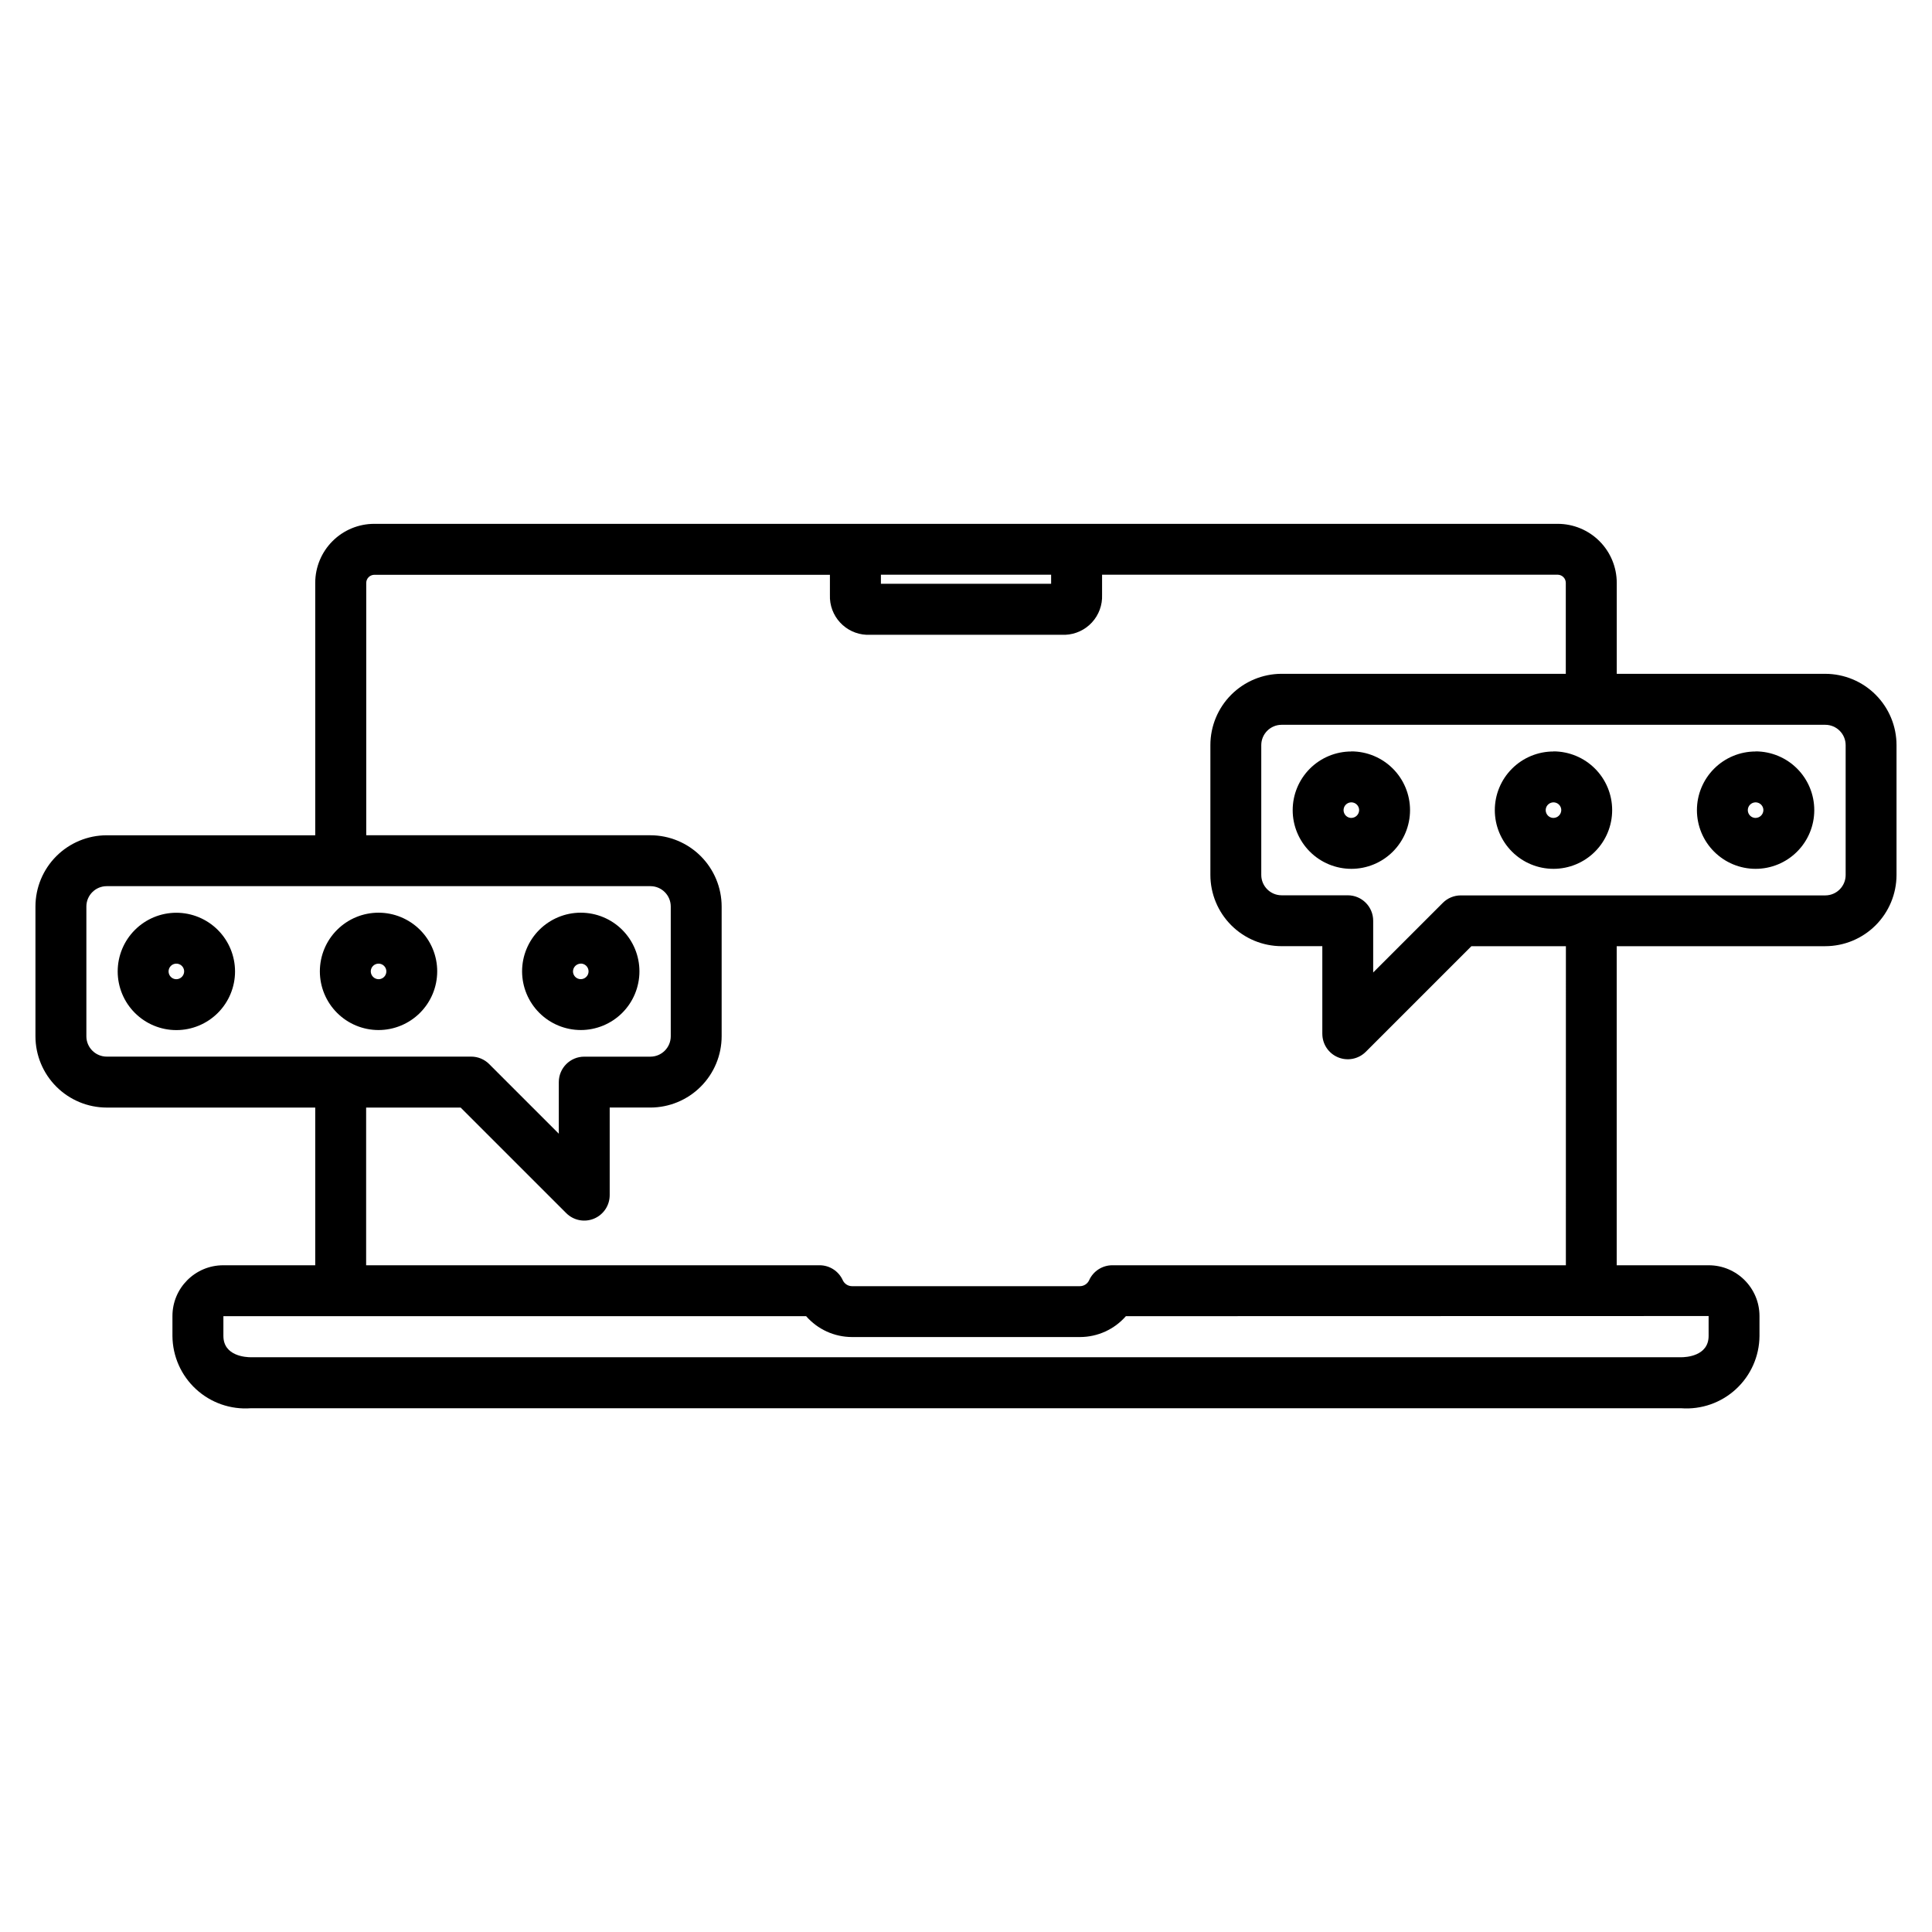 <?xml version="1.0" encoding="UTF-8"?>
<!-- Uploaded to: ICON Repo, www.iconrepo.com, Generator: ICON Repo Mixer Tools -->
<svg fill="#000000" width="800px" height="800px" version="1.1" viewBox="144 144 512 512" xmlns="http://www.w3.org/2000/svg">
 <path d="m627.72 322.57h-55.262v-24.117c-0.008-4.144-1.652-8.117-4.586-11.047-2.93-2.93-6.902-4.578-11.043-4.582h-313.66c-4.144 0.004-8.117 1.652-11.047 4.582s-4.578 6.902-4.582 11.047v66.906h-55.266c-5.008 0.004-9.805 1.996-13.344 5.535-3.539 3.539-5.531 8.336-5.535 13.344v34.391c0.004 5.008 1.996 9.805 5.535 13.344 3.539 3.543 8.336 5.535 13.344 5.543h55.266v41.797h-24.395v-0.004c-7.426 0.008-13.441 6.027-13.445 13.449v5.305c0.043 5.352 2.297 10.445 6.234 14.07 3.934 3.629 9.195 5.461 14.531 5.066h379.06c5.336 0.395 10.594-1.441 14.527-5.07 3.934-3.625 6.188-8.719 6.231-14.066v-5.305c-0.008-7.422-6.023-13.441-13.445-13.449h-24.395v-84.559h55.273c5.008-0.008 9.805-2 13.344-5.539 3.539-3.539 5.531-8.336 5.539-13.344v-34.395c0-5.012-1.988-9.812-5.531-13.359-3.539-3.543-8.34-5.535-13.352-5.543zm-250.27-26.262h45.109v2.398h-45.109zm-210.56 122.32v-34.391c0.004-2.981 2.418-5.391 5.394-5.394h144.08c2.981 0.004 5.391 2.414 5.394 5.394v34.391c-0.004 2.977-2.414 5.394-5.394 5.398h-17.531c-3.719 0-6.734 3.012-6.742 6.731v13.688l-18.457-18.457h0.004c-1.266-1.266-2.984-1.977-4.773-1.973h-96.582c-2.977-0.004-5.387-2.414-5.394-5.387zm429.91 79.406c0 5.383-6.055 5.652-7.269 5.652h-379.06c-1.215 0-7.269-0.27-7.269-5.652v-5.231h154.43c3.066 3.504 7.488 5.516 12.141 5.527h60.457c4.652-0.012 9.074-2.023 12.141-5.527l154.43-0.039zm-37.828-18.727h-120.19c-2.644 0-5.047 1.543-6.141 3.949-0.43 0.961-1.383 1.582-2.434 1.594h-60.438c-1.051-0.012-2-0.633-2.434-1.594-1.094-2.402-3.492-3.949-6.137-3.949h-120.17v-41.793h25.043l27.992 27.984c1.93 1.926 4.828 2.504 7.348 1.457 2.519-1.043 4.164-3.504 4.164-6.231v-23.211h10.785c5.008-0.008 9.805-2 13.344-5.543 3.539-3.539 5.531-8.336 5.539-13.344v-34.391c-0.008-5.008-2-9.805-5.539-13.344-3.539-3.539-8.336-5.531-13.344-5.535h-75.305v-66.906c0.023-1.164 0.961-2.098 2.121-2.121h120.76v5.336-0.004c-0.219 5.598 4.121 10.32 9.715 10.57h52.652-0.004c2.699-0.109 5.246-1.289 7.074-3.273 1.832-1.988 2.797-4.617 2.688-7.316v-5.336h120.77c1.16 0.027 2.094 0.961 2.121 2.121v24.141h-75.309c-5.004 0.008-9.805 1.996-13.344 5.535-3.539 3.539-5.531 8.34-5.535 13.344v34.418c0.004 5.008 1.996 9.805 5.535 13.344 3.539 3.539 8.34 5.531 13.344 5.539h10.785v23.223h0.004c0 2.727 1.641 5.188 4.16 6.231 2.519 1.047 5.422 0.469 7.352-1.457l27.992-27.992h25.043zm74.145-103.41c-0.004 2.977-2.418 5.387-5.394 5.394h-96.586c-1.789-0.004-3.508 0.707-4.773 1.973l-18.457 18.457v-13.715c0-3.723-3.016-6.742-6.738-6.742h-17.527c-2.977-0.004-5.387-2.418-5.394-5.394v-34.395c0.004-2.977 2.418-5.391 5.394-5.394h144.08c2.981 0.004 5.391 2.418 5.394 5.394zm-23.863-32.746c-4.125 0-8.078 1.637-10.996 4.555-2.914 2.914-4.555 6.871-4.555 10.992 0 4.125 1.641 8.082 4.555 10.996 2.918 2.918 6.871 4.555 10.996 4.555s8.078-1.637 10.992-4.555c2.918-2.914 4.555-6.871 4.555-10.996 0.004-4.125-1.629-8.082-4.543-11.004-2.914-2.918-6.867-4.562-10.992-4.57zm0 17.613v-0.004c-0.836 0-1.586-0.5-1.906-1.273-0.32-0.77-0.145-1.656 0.445-2.246 0.59-0.59 1.48-0.766 2.25-0.449 0.77 0.32 1.273 1.074 1.273 1.906-0.016 1.129-0.926 2.039-2.051 2.059zm-53.562-17.613c-4.125 0-8.082 1.637-10.996 4.555-2.918 2.914-4.555 6.871-4.555 10.992 0 4.125 1.637 8.082 4.555 10.996 2.914 2.918 6.871 4.555 10.996 4.555 4.121 0 8.078-1.637 10.992-4.555 2.918-2.914 4.555-6.871 4.555-10.996 0.004-4.129-1.633-8.09-4.551-11.008-2.918-2.922-6.879-4.566-11.008-4.566zm0 17.613v-0.004c-0.836 0-1.586-0.5-1.906-1.273-0.32-0.77-0.145-1.656 0.445-2.246 0.59-0.59 1.477-0.766 2.25-0.449 0.77 0.32 1.273 1.074 1.273 1.906-0.02 1.137-0.938 2.051-2.074 2.059zm-53.562-17.613c-4.125-0.004-8.082 1.637-11 4.551-2.914 2.914-4.555 6.871-4.555 10.992-0.004 4.125 1.637 8.082 4.551 11 2.914 2.914 6.871 4.555 10.996 4.555s8.078-1.637 10.996-4.555c2.914-2.914 4.555-6.871 4.555-10.996 0.004-4.129-1.637-8.094-4.559-11.012-2.918-2.922-6.883-4.562-11.012-4.562zm0 17.613v-0.004c-0.836 0.004-1.59-0.496-1.91-1.27-0.32-0.77-0.148-1.656 0.441-2.25 0.59-0.59 1.477-0.766 2.25-0.449 0.773 0.32 1.273 1.074 1.273 1.906-0.016 1.141-0.941 2.055-2.082 2.059zm-311.39 25.125c-4.125 0-8.078 1.637-10.996 4.555-2.914 2.914-4.555 6.871-4.555 10.996 0 4.121 1.641 8.078 4.555 10.992 2.918 2.918 6.871 4.555 10.996 4.555 4.121 0 8.078-1.637 10.992-4.555 2.918-2.914 4.555-6.871 4.555-10.992-0.004-4.125-1.641-8.078-4.559-10.992-2.914-2.914-6.867-4.555-10.988-4.559zm0 17.613c-0.836 0-1.586-0.504-1.906-1.273-0.32-0.773-0.145-1.66 0.445-2.25 0.59-0.59 1.477-0.766 2.25-0.445 0.77 0.316 1.273 1.07 1.273 1.906-0.016 1.133-0.93 2.047-2.062 2.062zm69.129-2.062h-0.004c0.008-4.125-1.629-8.086-4.543-11.004-2.914-2.918-6.871-4.562-10.996-4.562-4.125-0.004-8.082 1.633-11 4.551-2.918 2.914-4.559 6.871-4.559 10.996s1.641 8.082 4.559 10.996c2.914 2.918 6.871 4.555 10.996 4.555 4.121-0.004 8.07-1.645 10.98-4.555 2.914-2.91 4.555-6.859 4.562-10.977zm-17.605 0h-0.004c0-0.836 0.504-1.59 1.273-1.906 0.773-0.32 1.66-0.145 2.25 0.445 0.59 0.59 0.766 1.477 0.445 2.25-0.32 0.77-1.07 1.273-1.906 1.273-1.133-0.016-2.047-0.93-2.062-2.062zm55.637 15.531c4.125 0 8.082-1.637 11-4.551 2.914-2.914 4.555-6.871 4.555-10.996 0.004-4.121-1.637-8.078-4.551-10.996-2.914-2.914-6.871-4.555-10.996-4.555s-8.078 1.637-10.996 4.555c-2.914 2.914-4.555 6.871-4.555 10.992 0.008 4.125 1.645 8.074 4.559 10.988 2.914 2.914 6.863 4.555 10.984 4.562zm0-17.613c0.836 0 1.59 0.5 1.91 1.27 0.324 0.773 0.148 1.66-0.441 2.25-0.59 0.594-1.477 0.77-2.25 0.453-0.77-0.32-1.273-1.074-1.273-1.91 0.023-1.125 0.93-2.027 2.055-2.047z"/>
</svg>